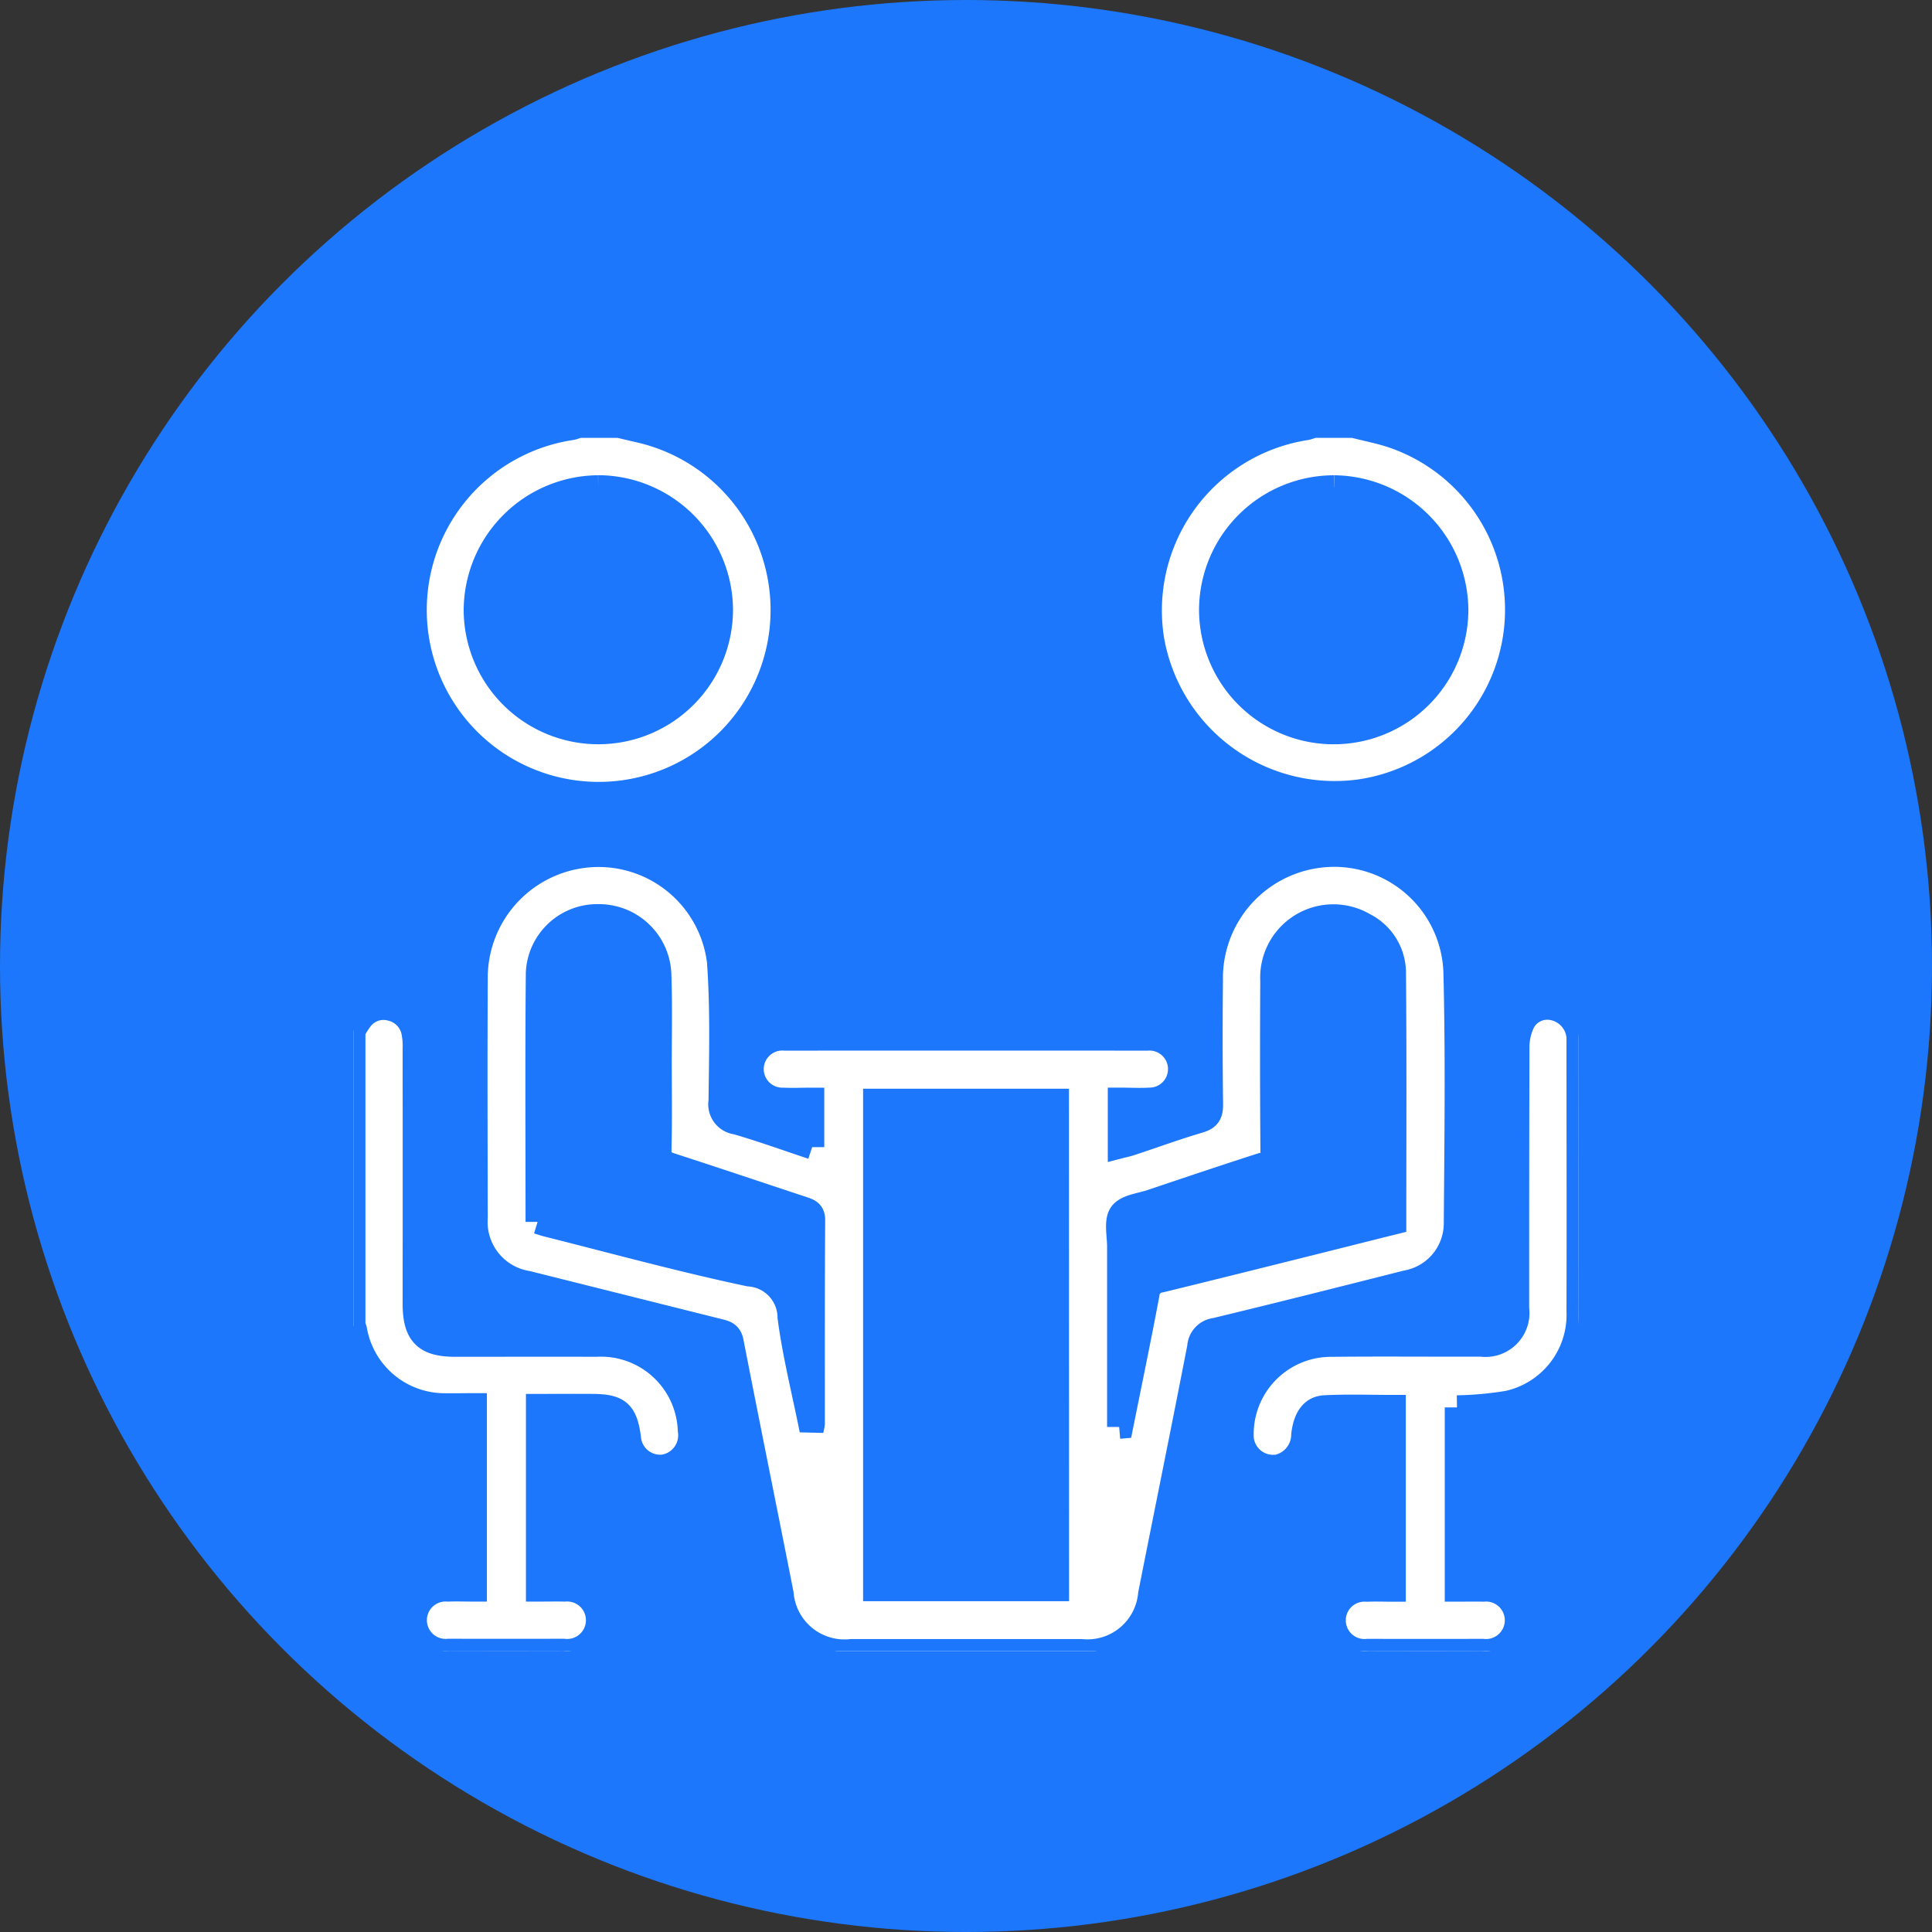 <svg xmlns="http://www.w3.org/2000/svg" xmlns:xlink="http://www.w3.org/1999/xlink" width="80" height="80" viewBox="0 0 80 80">
  <rect x="0" y="0" width="80" height="80" fill="#333333" stroke="none"/>
  <defs>
    <clipPath id="clip-path">
      <rect id="Rectangle_1726" data-name="Rectangle 1726" width="50.736" height="50.734" fill="none" stroke="#1c77fc" stroke-width="1"/>
    </clipPath>
  </defs>
  <g id="Group_1026" data-name="Group 1026" transform="translate(-908.781 -1265.416)">
    <circle id="Ellipse_10" data-name="Ellipse 10" cx="40" cy="40" r="40" transform="translate(908.781 1265.416)" fill="#1c77fc"/>
    <g id="Group_1025" data-name="Group 1025" transform="translate(923.413 1283.048)">
      <g id="Group_1024" data-name="Group 1024" clip-path="url(#clip-path)">
        <path id="Path_1645" data-name="Path 1645" d="M0,195.144a3.1,3.1,0,0,1,.343-.539,1.169,1.169,0,0,1,1.205-.389,1.236,1.236,0,0,1,.933.926,3.1,3.1,0,0,1,.059.737q.005,5.273,0,10.546c0,1.263.431,1.7,1.677,1.7,1.947,0,3.9-.007,5.842,0a3.683,3.683,0,0,1,3.875,3.549,1.312,1.312,0,0,1-1.1,1.5,1.3,1.3,0,0,1-1.425-1.2c-.142-1.047-.426-1.3-1.469-1.312-.755-.006-1.51,0-2.294,0v7.6c.383,0,.742-.009,1.1,0a1.276,1.276,0,1,1-.047,2.538q-2.377.006-4.753,0a1.274,1.274,0,1,1-.031-2.538c.36-.013.721,0,1.114,0v-7.632c-.485,0-.957.013-1.429,0a3.771,3.771,0,0,1-3.533-3.117A.984.984,0,0,0,0,207.331V195.144" transform="translate(0 -170.075)" fill="#fff" stroke="#1c77fc" stroke-width="1"/>
        <path id="Path_1646" data-name="Path 1646" d="M28.794,0l.855.2A7.618,7.618,0,1,1,26.836.091,1.617,1.617,0,0,0,27.109,0Zm-.862,2.547A5.11,5.11,0,0,0,22.863,7.62,5.076,5.076,0,0,0,33.015,7.6a5.1,5.1,0,0,0-5.083-5.055" transform="translate(-17.795)" fill="#fff" stroke="#1c77fc" stroke-width="1"/>
        <path id="Path_1647" data-name="Path 1647" d="M274.227,0c.57.149,1.155.256,1.707.452a7.6,7.6,0,0,1-1.471,14.689A7.675,7.675,0,0,1,265.892,8.9,7.64,7.64,0,0,1,272.271.093,1.487,1.487,0,0,0,272.542,0Zm-.8,2.548a5.091,5.091,0,0,0-5.1,5.033,5.076,5.076,0,0,0,10.152.06,5.11,5.11,0,0,0-5.047-5.093" transform="translate(-232.809)" fill="#fff" stroke="#1c77fc" stroke-width="1"/>
        <path id="Path_1648" data-name="Path 1648" d="M54.7,155.183V153.22c-.415,0-.808.017-1.2,0a1.269,1.269,0,1,1,.07-2.533q7.505-.006,15.01,0a1.267,1.267,0,1,1,.079,2.531c-.394.024-.79,0-1.219,0v1.935c.162-.042.319-.074.47-.124.939-.312,1.869-.651,2.817-.931.4-.117.492-.308.487-.7q-.033-2.551-.005-5.1a5.11,5.11,0,0,1,4.294-5.156,5.026,5.026,0,0,1,5.835,4.822c.086,3.449.041,6.9.015,10.353a2.489,2.489,0,0,1-2.048,2.466c-2.637.667-5.274,1.334-7.918,1.971a.745.745,0,0,0-.658.7c-.663,3.415-1.359,6.824-2.034,10.237a2.609,2.609,0,0,1-2.86,2.361q-4.756,0-9.511,0a2.615,2.615,0,0,1-2.892-2.382c-.686-3.478-1.393-6.952-2.071-10.431-.069-.352-.292-.391-.544-.454q-3.958-.991-7.915-1.982a2.555,2.555,0,0,1-2.136-2.7c-.007-3.286-.017-6.572,0-9.858a5.09,5.09,0,0,1,4.5-5.128,5.026,5.026,0,0,1,5.575,4.368c.14,1.922.088,3.861.066,5.792a.757.757,0,0,0,.653.883c1.04.3,2.061.671,3.137,1.028m10.136-1.924H57.308v20.219h7.529ZM43.33,158.276c.15.046.272.09.4.122,2.783.7,5.551,1.459,8.356,2.053a1.8,1.8,0,0,1,1.679,1.778c.2,1.527.582,3.03.91,4.666a2.32,2.32,0,0,0,.05-.266c0-2.807-.006-5.615.013-8.422,0-.348-.188-.4-.427-.482-1.815-.6-3.628-1.212-5.447-1.8-.339-.11-.5-.248-.49-.644.031-1.188.012-2.378.011-3.567,0-1.222.028-2.445-.015-3.666a2.5,2.5,0,0,0-2.508-2.427,2.46,2.46,0,0,0-2.52,2.351c-.032,3.417-.011,6.835-.011,10.306m24.079,8.482.081-.007c.367-1.825.746-3.647,1.09-5.476a.623.623,0,0,1,.548-.572c2.162-.526,4.321-1.068,6.48-1.607,1.066-.266,2.13-.537,3.192-.8,0-3.5.019-6.955-.014-10.4a2.236,2.236,0,0,0-1.225-1.922,2.53,2.53,0,0,0-3.808,2.313q-.022,3.517.006,7.035a.512.512,0,0,1-.427.588c-1.538.494-3.069,1.01-4.6,1.525-.434.146-1.025.2-1.243.506s-.078.888-.079,1.348q0,3.739,0,7.477" transform="translate(-35.701 -125.314)" fill="#fff" stroke="#1c77fc" stroke-width="1"/>
        <path id="Path_1649" data-name="Path 1649" d="M305.283,210.744v7.543c.379,0,.737-.009,1.095,0a1.276,1.276,0,1,1-.025,2.539q-2.378.007-4.755,0a1.274,1.274,0,1,1-.046-2.537c.361-.014.723,0,1.119,0v-7.563c-.96,0-1.912-.036-2.86.014-.534.028-.809.458-.886,1.145a1.362,1.362,0,0,1-1.022,1.3,1.3,1.3,0,0,1-1.531-1.326,3.7,3.7,0,0,1,3.726-3.71c2.064-.023,4.127,0,6.191-.008a1.32,1.32,0,0,0,1.49-1.488c0-3.616,0-7.231.013-10.847a2.34,2.34,0,0,1,.244-1.031,1.137,1.137,0,0,1,1.268-.552,1.325,1.325,0,0,1,1.009,1.094,2.339,2.339,0,0,1,.011.3c0,3.715.01,7.43,0,11.144a3.728,3.728,0,0,1-2.934,3.791,14.4,14.4,0,0,1-2.1.19" transform="translate(-259.591 -170.097)" fill="#fff" stroke="#1c77fc" stroke-width="1"/>
      </g>
    </g>
  </g>
</svg>
